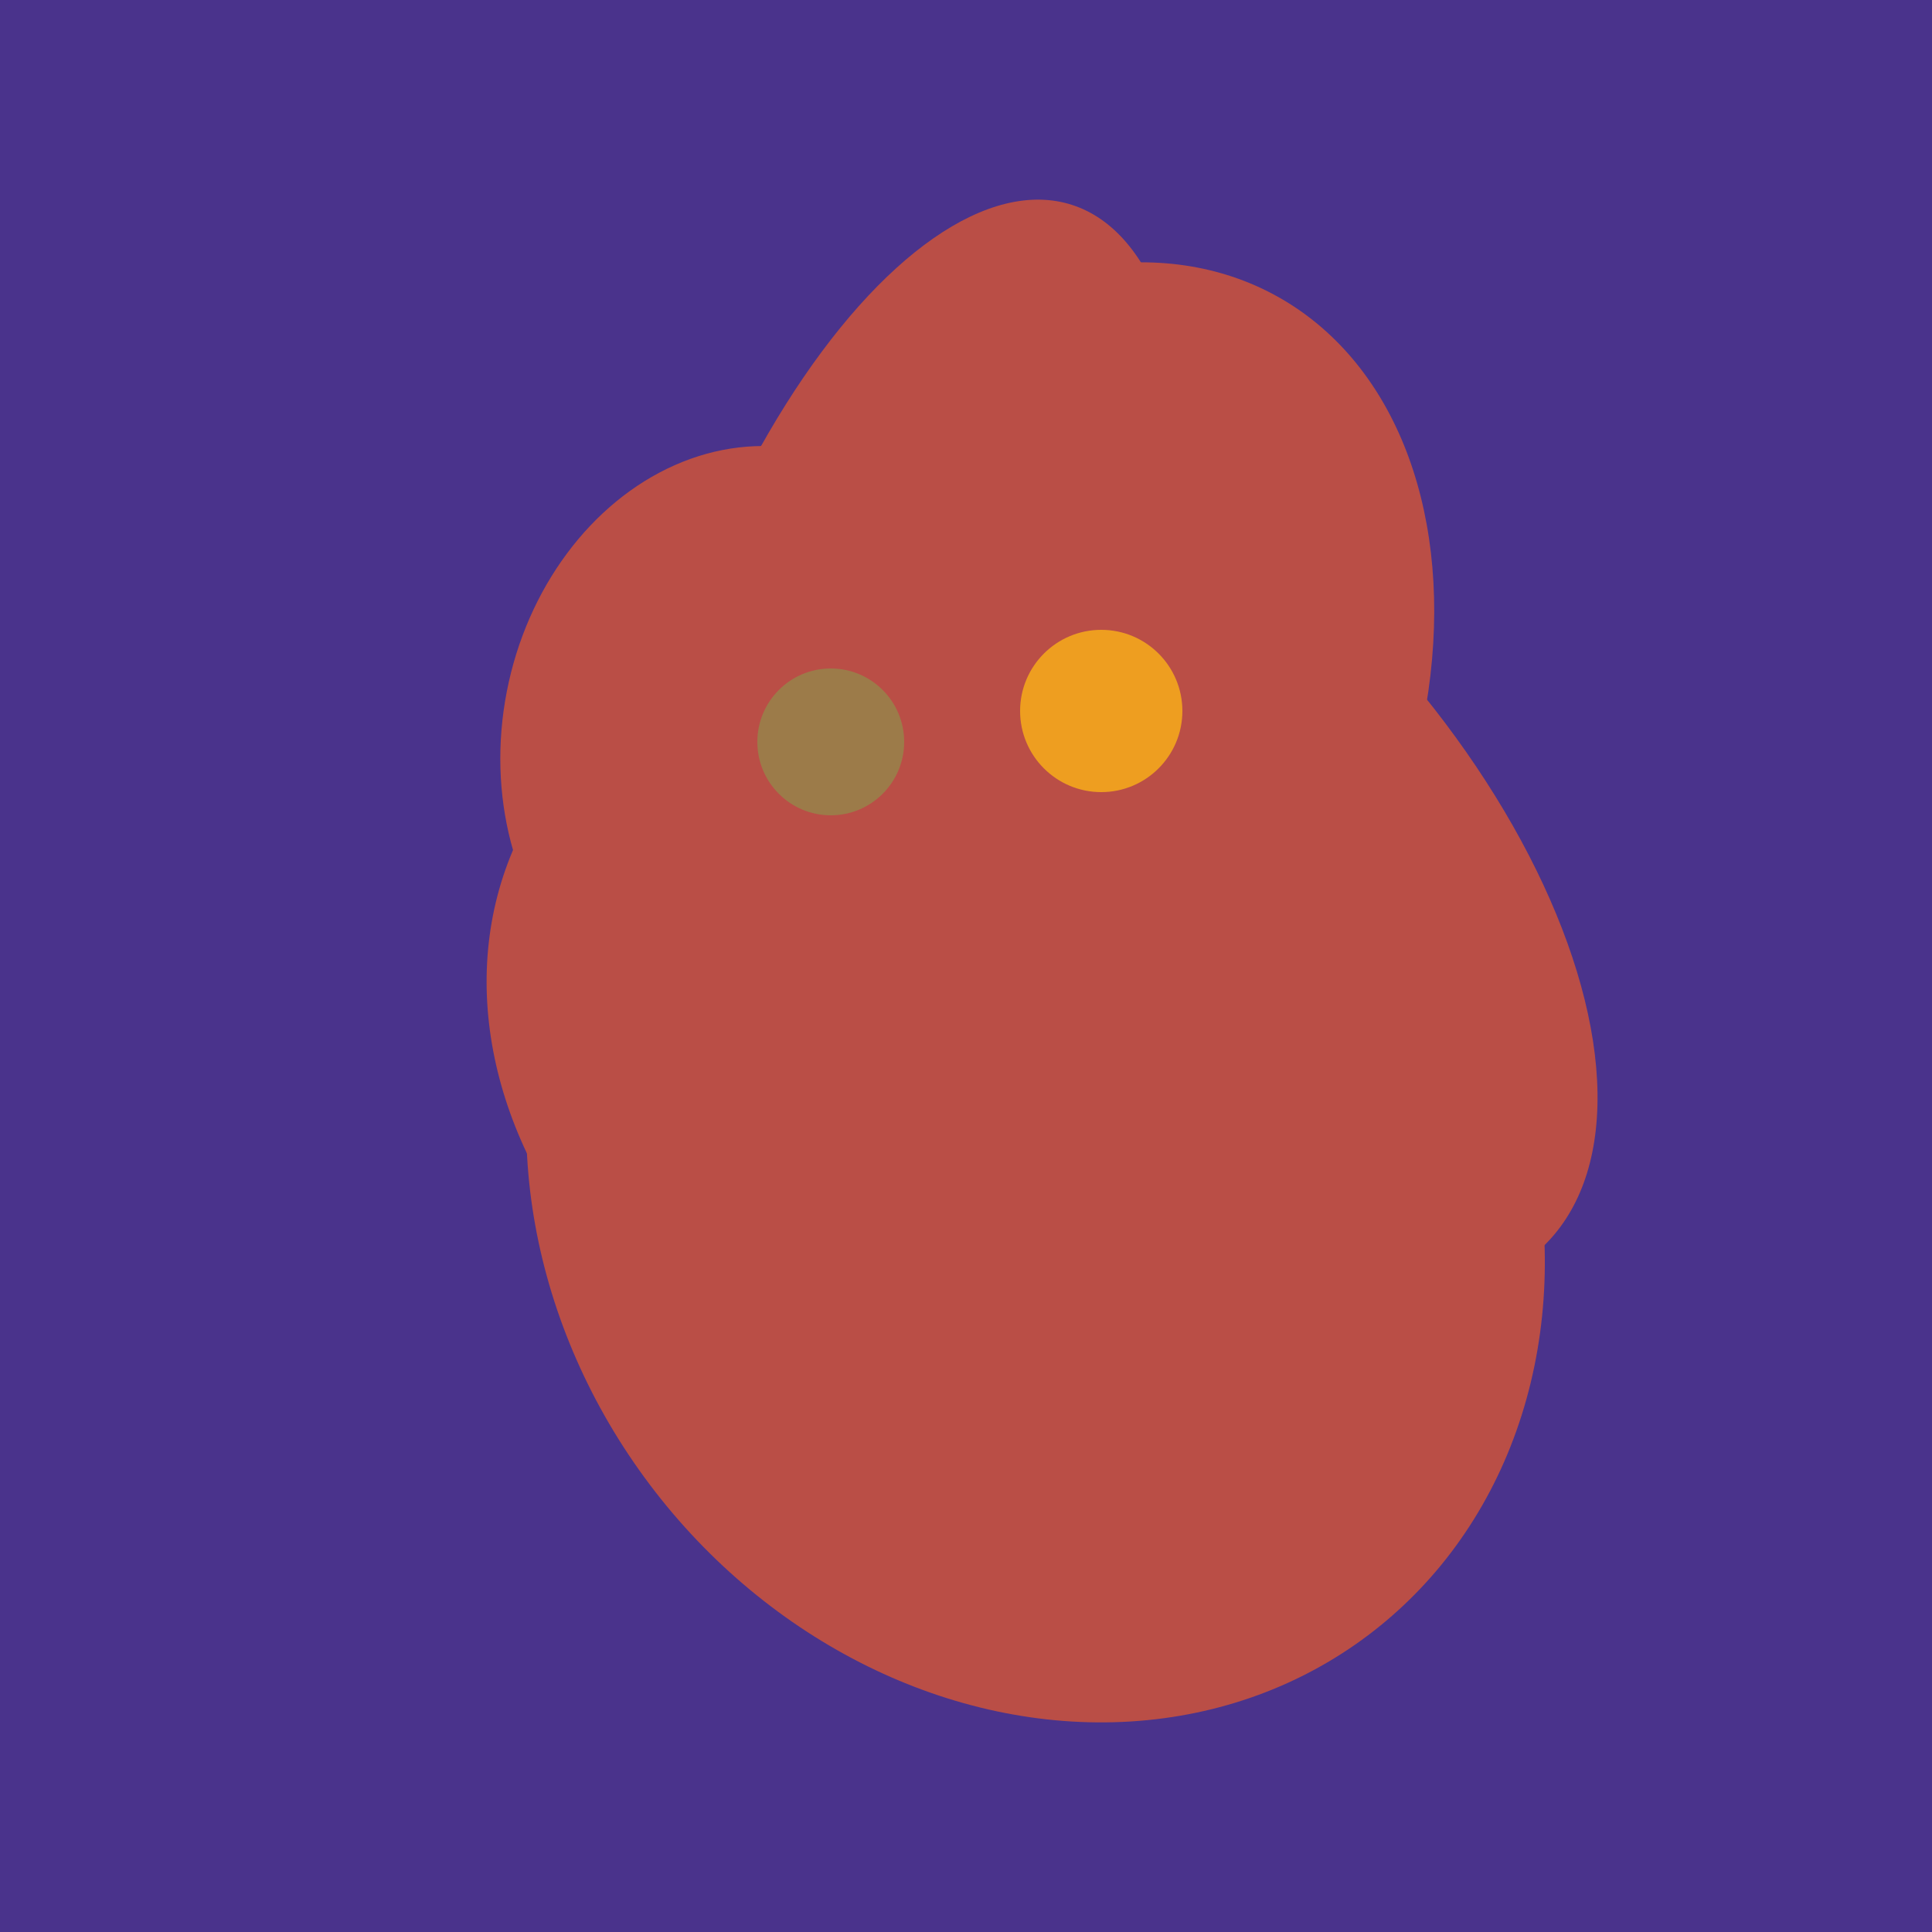 <svg width="500" height="500" xmlns="http://www.w3.org/2000/svg"><rect width="500" height="500" fill="#4a338c"/><ellipse cx="307" cy="266" rx="81" ry="59" transform="rotate(129, 307, 266)" fill="rgb(186,78,70)"/><ellipse cx="233" cy="190" rx="144" ry="63" transform="rotate(288, 233, 190)" fill="rgb(186,78,70)"/><ellipse cx="253" cy="272" rx="131" ry="105" transform="rotate(204, 253, 272)" fill="rgb(186,78,70)"/><ellipse cx="266" cy="193" rx="133" ry="95" transform="rotate(119, 266, 193)" fill="rgb(186,78,70)"/><ellipse cx="220" cy="281" rx="59" ry="83" transform="rotate(229, 220, 281)" fill="rgb(186,78,70)"/><ellipse cx="268" cy="309" rx="125" ry="143" transform="rotate(323, 268, 309)" fill="rgb(186,78,70)"/><ellipse cx="193" cy="191" rx="63" ry="76" transform="rotate(191, 193, 191)" fill="rgb(186,78,70)"/><ellipse cx="305" cy="256" rx="144" ry="64" transform="rotate(71, 305, 256)" fill="rgb(186,78,70)"/><ellipse cx="300" cy="217" rx="76" ry="145" transform="rotate(137, 300, 217)" fill="rgb(186,78,70)"/><circle cx="215" cy="192" r="19" fill="rgb(156,123,73)" /><circle cx="285" cy="184" r="21" fill="rgb(238,158,32)" /></svg>